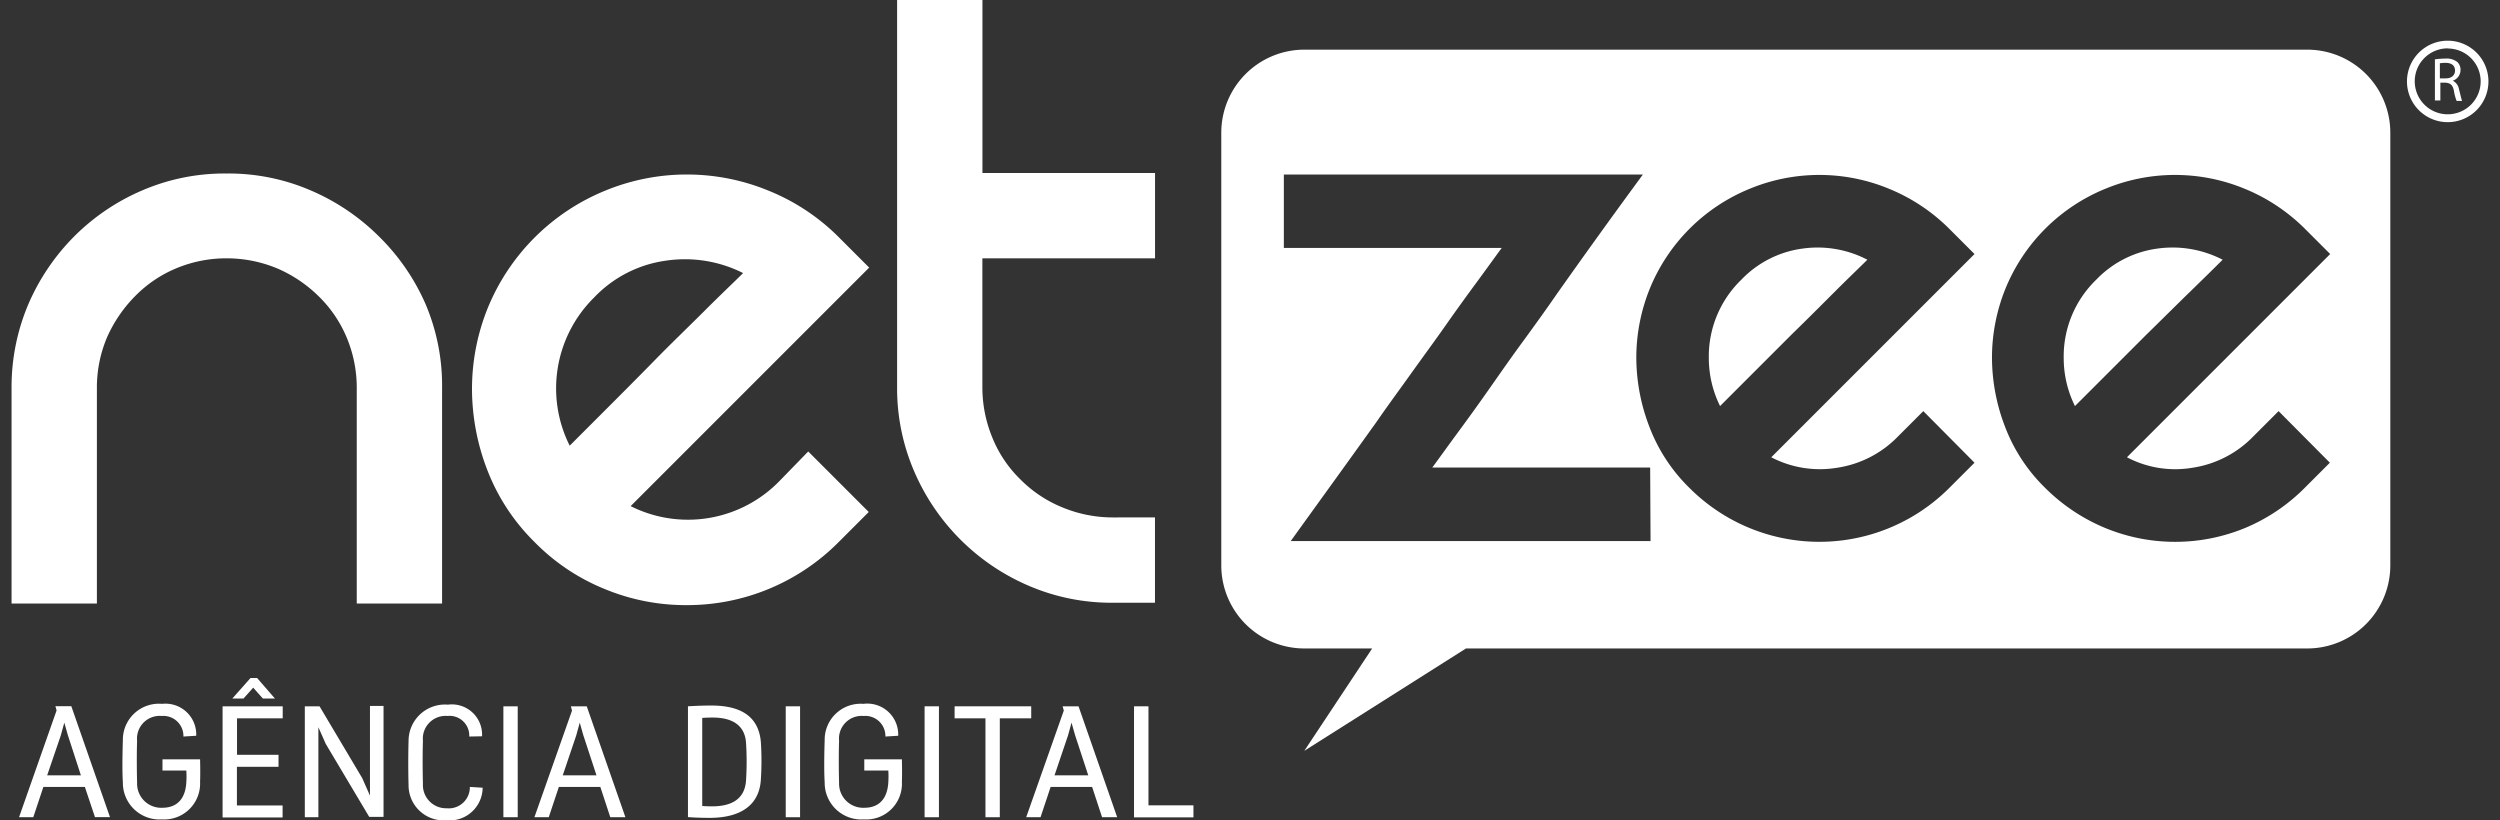 <svg xmlns="http://www.w3.org/2000/svg" xmlns:xlink="http://www.w3.org/1999/xlink" viewBox="0 0 71.134 23.341">
  <rect x="0" y="0" width="71.134" height="23.341" fill="#333333" stroke="none"/>
  <defs>
    <style>
      .cls-1 {
        fill: #fff;
      }

      .cls-2 {
        clip-path: url(#clip-path);
      }
    </style>
    <clipPath id="clip-path">
      <rect id="Rectangle_4" data-name="Rectangle 4" class="cls-1" width="71.134" height="23.341"/>
    </clipPath>
  </defs>
  <g id="netzee_mask" data-name="netzee mask" class="cls-2">
    <g id="netzee" transform="translate(0.329 0)">
      <g id="Group_7" data-name="Group 7" transform="translate(0.21 19.291)">
        <path id="Path_19" data-name="Path 19" class="cls-1" d="M2.273,38.477H1.092l-.287.861H.4L1.468,36.3l-.033-.121h.452l1.1,3.156H2.56ZM1.2,38.146h.96L1.788,37l-.1-.353-.1.364Z" transform="translate(-0.397 -35.376)"/>
        <path id="Path_20" data-name="Path 20" class="cls-1" d="M7.795,36.967l-.364.022a.571.571,0,0,0-.618-.585.646.646,0,0,0-.7.706c-.011.287-.011.806,0,1.2a.686.686,0,0,0,.717.706c.464,0,.662-.309.684-.728a2.716,2.716,0,0,0,0-.331H6.835v-.32h1.07s.011.364,0,.64a1.022,1.022,0,0,1-1.082,1.07,1.044,1.044,0,0,1-1.115-1.059c-.022-.331-.011-.85,0-1.192a1.026,1.026,0,0,1,1.115-1.037A.876.876,0,0,1,7.795,36.967Z" transform="translate(-2.751 -35.323)"/>
        <path id="Path_21" data-name="Path 21" class="cls-1" d="M10.823,35.538h1.711v.342h-1.3v1.037h1.181v.342H11.231v1.1h1.3V38.7H10.823Zm.982-.806.508.585H11.97l-.276-.309-.276.309H11.1l.519-.585Z" transform="translate(-5.029 -34.732)"/>
        <path id="Path_22" data-name="Path 22" class="cls-1" d="M15.452,36.173l1.214,2.042.221.5V36.162h.386v3.156h-.408l-1.236-2.075-.21-.475v2.56h-.386V36.173Z" transform="translate(-6.899 -35.367)"/>
        <path id="Path_23" data-name="Path 23" class="cls-1" d="M22.07,37.007a.56.56,0,0,0-.618-.585.647.647,0,0,0-.7.706c-.011.364-.011.784,0,1.236a.658.658,0,0,0,.673.684.6.6,0,0,0,.662-.607l.364.022a.939.939,0,0,1-1.026.927,1,1,0,0,1-1.082-1.015c-.011-.353-.011-.883,0-1.236A1.036,1.036,0,0,1,21.463,36.1a.86.86,0,0,1,.971.9Z" transform="translate(-9.257 -35.341)"/>
        <path id="Path_24" data-name="Path 24" class="cls-1" d="M25.608,39.338H25.2V36.182h.408Z" transform="translate(-11.416 -35.376)"/>
        <path id="Path_25" data-name="Path 25" class="cls-1" d="M28.665,38.477H27.484l-.287.861h-.408l1.07-3.035-.033-.121h.452l1.1,3.156h-.43Zm-1.07-.331h.96L28.179,37l-.1-.353-.1.364Z" transform="translate(-12.122 -35.376)"/>
        <path id="Path_26" data-name="Path 26" class="cls-1" d="M34.652,36.164s.32-.022.662-.022c.684,0,1.346.2,1.413,1.048a8.29,8.29,0,0,1,0,1.048c-.044.817-.684,1.1-1.457,1.1-.375,0-.618-.022-.618-.022Zm.706.32c-.2,0-.3.011-.3.011V39s.121.011.276.011c.43,0,.938-.121.971-.75a8.306,8.306,0,0,0,0-1.048C36.275,36.694,35.9,36.484,35.359,36.484Z" transform="translate(-15.616 -35.358)"/>
        <path id="Path_27" data-name="Path 27" class="cls-1" d="M40.065,39.338h-.408V36.182h.408Z" transform="translate(-17.839 -35.376)"/>
        <path id="Path_28" data-name="Path 28" class="cls-1" d="M43.738,36.967l-.364.022a.571.571,0,0,0-.618-.585.646.646,0,0,0-.7.706c-.011.287-.011.806,0,1.2a.686.686,0,0,0,.717.706c.464,0,.662-.309.684-.728a2.715,2.715,0,0,0,0-.331h-.684v-.32h1.07s.011.364,0,.64a1.016,1.016,0,0,1-1.082,1.07,1.044,1.044,0,0,1-1.115-1.059c-.022-.331-.011-.85,0-1.192a1.023,1.023,0,0,1,1.1-1.037A.88.88,0,0,1,43.738,36.967Z" transform="translate(-18.72 -35.323)"/>
        <path id="Path_29" data-name="Path 29" class="cls-1" d="M47.174,39.338h-.408V36.182h.408Z" transform="translate(-20.997 -35.376)"/>
        <path id="Path_30" data-name="Path 30" class="cls-1" d="M49.189,36.524H48.3v-.342H50.48v.342h-.894v2.814h-.408V36.524Z" transform="translate(-21.677 -35.376)"/>
        <path id="Path_31" data-name="Path 31" class="cls-1" d="M53.845,38.477H52.664l-.287.861h-.408l1.07-3.035-.033-.121h.452l1.1,3.156h-.43Zm-1.07-.331h.96L53.359,37l-.1-.353-.1.364Z" transform="translate(-23.309 -35.376)"/>
        <path id="Path_32" data-name="Path 32" class="cls-1" d="M57.489,36.182H57.9V39h1.28v.342H57.489V36.182Z" transform="translate(-25.761 -35.376)"/>
      </g>
      <g id="Group_9" data-name="Group 9" transform="translate(0 0)">
        <path id="Path_33" data-name="Path 33" class="cls-1" d="M.494,12.627a6.224,6.224,0,0,1,1.313-1.942A6.148,6.148,0,0,1,3.761,9.371,5.917,5.917,0,0,1,6.134,8.9a5.9,5.9,0,0,1,2.384.475,6.212,6.212,0,0,1,1.953,1.313A6.147,6.147,0,0,1,11.8,12.616,5.932,5.932,0,0,1,12.27,15v6.136H9.842V15a3.7,3.7,0,0,0-.287-1.435,3.547,3.547,0,0,0-.795-1.17A3.834,3.834,0,0,0,7.579,11.6a3.754,3.754,0,0,0-1.446-.287A3.7,3.7,0,0,0,4.7,11.6a3.547,3.547,0,0,0-1.17.795,3.917,3.917,0,0,0-.795,1.17A3.659,3.659,0,0,0,2.448,15v6.136H.02V15A6.031,6.031,0,0,1,.494,12.627Z" transform="translate(-0.02 -3.963)"/>
        <path id="Path_34" data-name="Path 34" class="cls-1" d="M33.16,16.836l1.722,1.722-.85.85a6.07,6.07,0,0,1-4.337,1.8,6.02,6.02,0,0,1-2.34-.464,5.893,5.893,0,0,1-1.986-1.335,5.8,5.8,0,0,1-1.335-2.031,6.436,6.436,0,0,1-.441-2.306,6.15,6.15,0,0,1,.441-2.3A6.1,6.1,0,0,1,27.4,9.408a6.1,6.1,0,0,1,4.613,0,5.991,5.991,0,0,1,2.031,1.346l.85.85-6.787,6.787a3.631,3.631,0,0,0,4.227-.706Zm-6.081-4.392a3.632,3.632,0,0,0-.706,4.227l.993-.993c.441-.441.916-.916,1.413-1.424s.982-.971,1.446-1.435.828-.806,1.082-1.059a3.679,3.679,0,0,0-2.2-.353A3.474,3.474,0,0,0,27.079,12.443Z" transform="translate(-10.492 -3.99)"/>
        <path id="Path_35" data-name="Path 35" class="cls-1" d="M52.695,14.742V17.17h-1.2a5.956,5.956,0,0,1-2.373-.475,6.2,6.2,0,0,1-3.289-3.289,5.956,5.956,0,0,1-.475-2.373V.02h2.428V4.942h4.911V7.37H47.784v3.664a3.754,3.754,0,0,0,.287,1.446,3.482,3.482,0,0,0,.795,1.181,3.582,3.582,0,0,0,1.192.795,3.754,3.754,0,0,0,1.446.287Z" transform="translate(-20.161 -0.02)"/>
        <g id="Group_8" data-name="Group 8" transform="translate(34.421 1.413)">
          <path id="Path_36" data-name="Path 36" class="cls-1" d="M107.749,12.724a2.953,2.953,0,0,0-1.733.883,3.033,3.033,0,0,0-.927,2.229,3.078,3.078,0,0,0,.32,1.368l.85-.85,1.2-1.2c.43-.419.839-.828,1.236-1.214s.7-.684.916-.9A3.1,3.1,0,0,0,107.749,12.724Z" transform="translate(-81.119 -7.063)"/>
          <path id="Path_37" data-name="Path 37" class="cls-1" d="M89.579,12.724a2.953,2.953,0,0,0-1.733.883,3.033,3.033,0,0,0-.927,2.229,3.078,3.078,0,0,0,.32,1.368l.85-.85,1.2-1.2c.43-.419.839-.828,1.225-1.214s.7-.684.916-.9A3.065,3.065,0,0,0,89.579,12.724Z" transform="translate(-73.047 -7.063)"/>
          <path id="Path_38" data-name="Path 38" class="cls-1" d="M92.858,2.562H64.319a2.364,2.364,0,0,0-2.362,2.362V17.239A2.364,2.364,0,0,0,64.319,19.6H66.25l-1.931,2.913,4.6-2.913H92.858a2.364,2.364,0,0,0,2.362-2.362V4.923A2.364,2.364,0,0,0,92.858,2.562ZM74.174,16.544H63.933c.85-1.181,1.666-2.306,2.439-3.388.32-.464.662-.927,1-1.4s.673-.927.982-1.368.607-.85.883-1.225.508-.7.7-.96h-6.2V6.115H73.953C73.082,7.3,72.276,8.422,71.514,9.5c-.32.464-.662.938-1,1.4s-.662.927-.971,1.368-.607.85-.883,1.225-.508.7-.7.96h6.2l.011,2.086Zm5.308-2.086a3.034,3.034,0,0,0,1.733-.894l.717-.717,1.457,1.468-.717.717a5.223,5.223,0,0,1-7.394,0A4.825,4.825,0,0,1,74.141,13.3a5.494,5.494,0,0,1-.375-1.964,5.251,5.251,0,0,1,.375-1.953A5.183,5.183,0,0,1,77.01,6.513a5.188,5.188,0,0,1,3.929,0A5.218,5.218,0,0,1,82.672,7.66l.717.717L77.606,14.16A2.985,2.985,0,0,0,79.482,14.458Zm10.109,0a3.034,3.034,0,0,0,1.733-.894l.717-.717L93.5,14.315l-.717.717a5.237,5.237,0,0,1-1.688,1.137,5.22,5.22,0,0,1-3.995,0,5.283,5.283,0,0,1-1.7-1.137A4.825,4.825,0,0,1,84.261,13.3a5.494,5.494,0,0,1-.375-1.964,5.251,5.251,0,0,1,.375-1.953A5.183,5.183,0,0,1,87.13,6.513a5.188,5.188,0,0,1,3.929,0A5.218,5.218,0,0,1,92.792,7.66l.717.717L87.726,14.16A2.94,2.94,0,0,0,89.591,14.458Z" transform="translate(-61.957 -2.562)"/>
        </g>
      </g>
      <path id="Path_39" data-name="Path 39" class="cls-1" d="M123.823,4.422a1.159,1.159,0,1,1,1.159-1.159A1.159,1.159,0,0,1,123.823,4.422Zm0-2.1a.938.938,0,1,0,.938.938A.937.937,0,0,0,123.823,2.326Z" transform="translate(-54.506 -0.946)"/>
      <g id="Group_10" data-name="Group 10" transform="translate(68.952 1.666)">
        <path id="Path_40" data-name="Path 40" class="cls-1" d="M124.094,3.041a2.2,2.2,0,0,1,.3-.022.487.487,0,0,1,.342.1.308.308,0,0,1,.088.221.325.325,0,0,1-.221.309h0a.327.327,0,0,1,.177.243c.044.166.066.276.088.331h-.155a1.284,1.284,0,0,1-.077-.287c-.033-.166-.1-.221-.243-.232h-.143V4.21h-.155V3.041Zm.154.541h.154c.166,0,.265-.088.265-.221,0-.155-.11-.221-.276-.221-.077,0-.132.011-.155.011v.43Z" transform="translate(-124.094 -3.018)"/>
      </g>
    </g>
  </g>
</svg>
